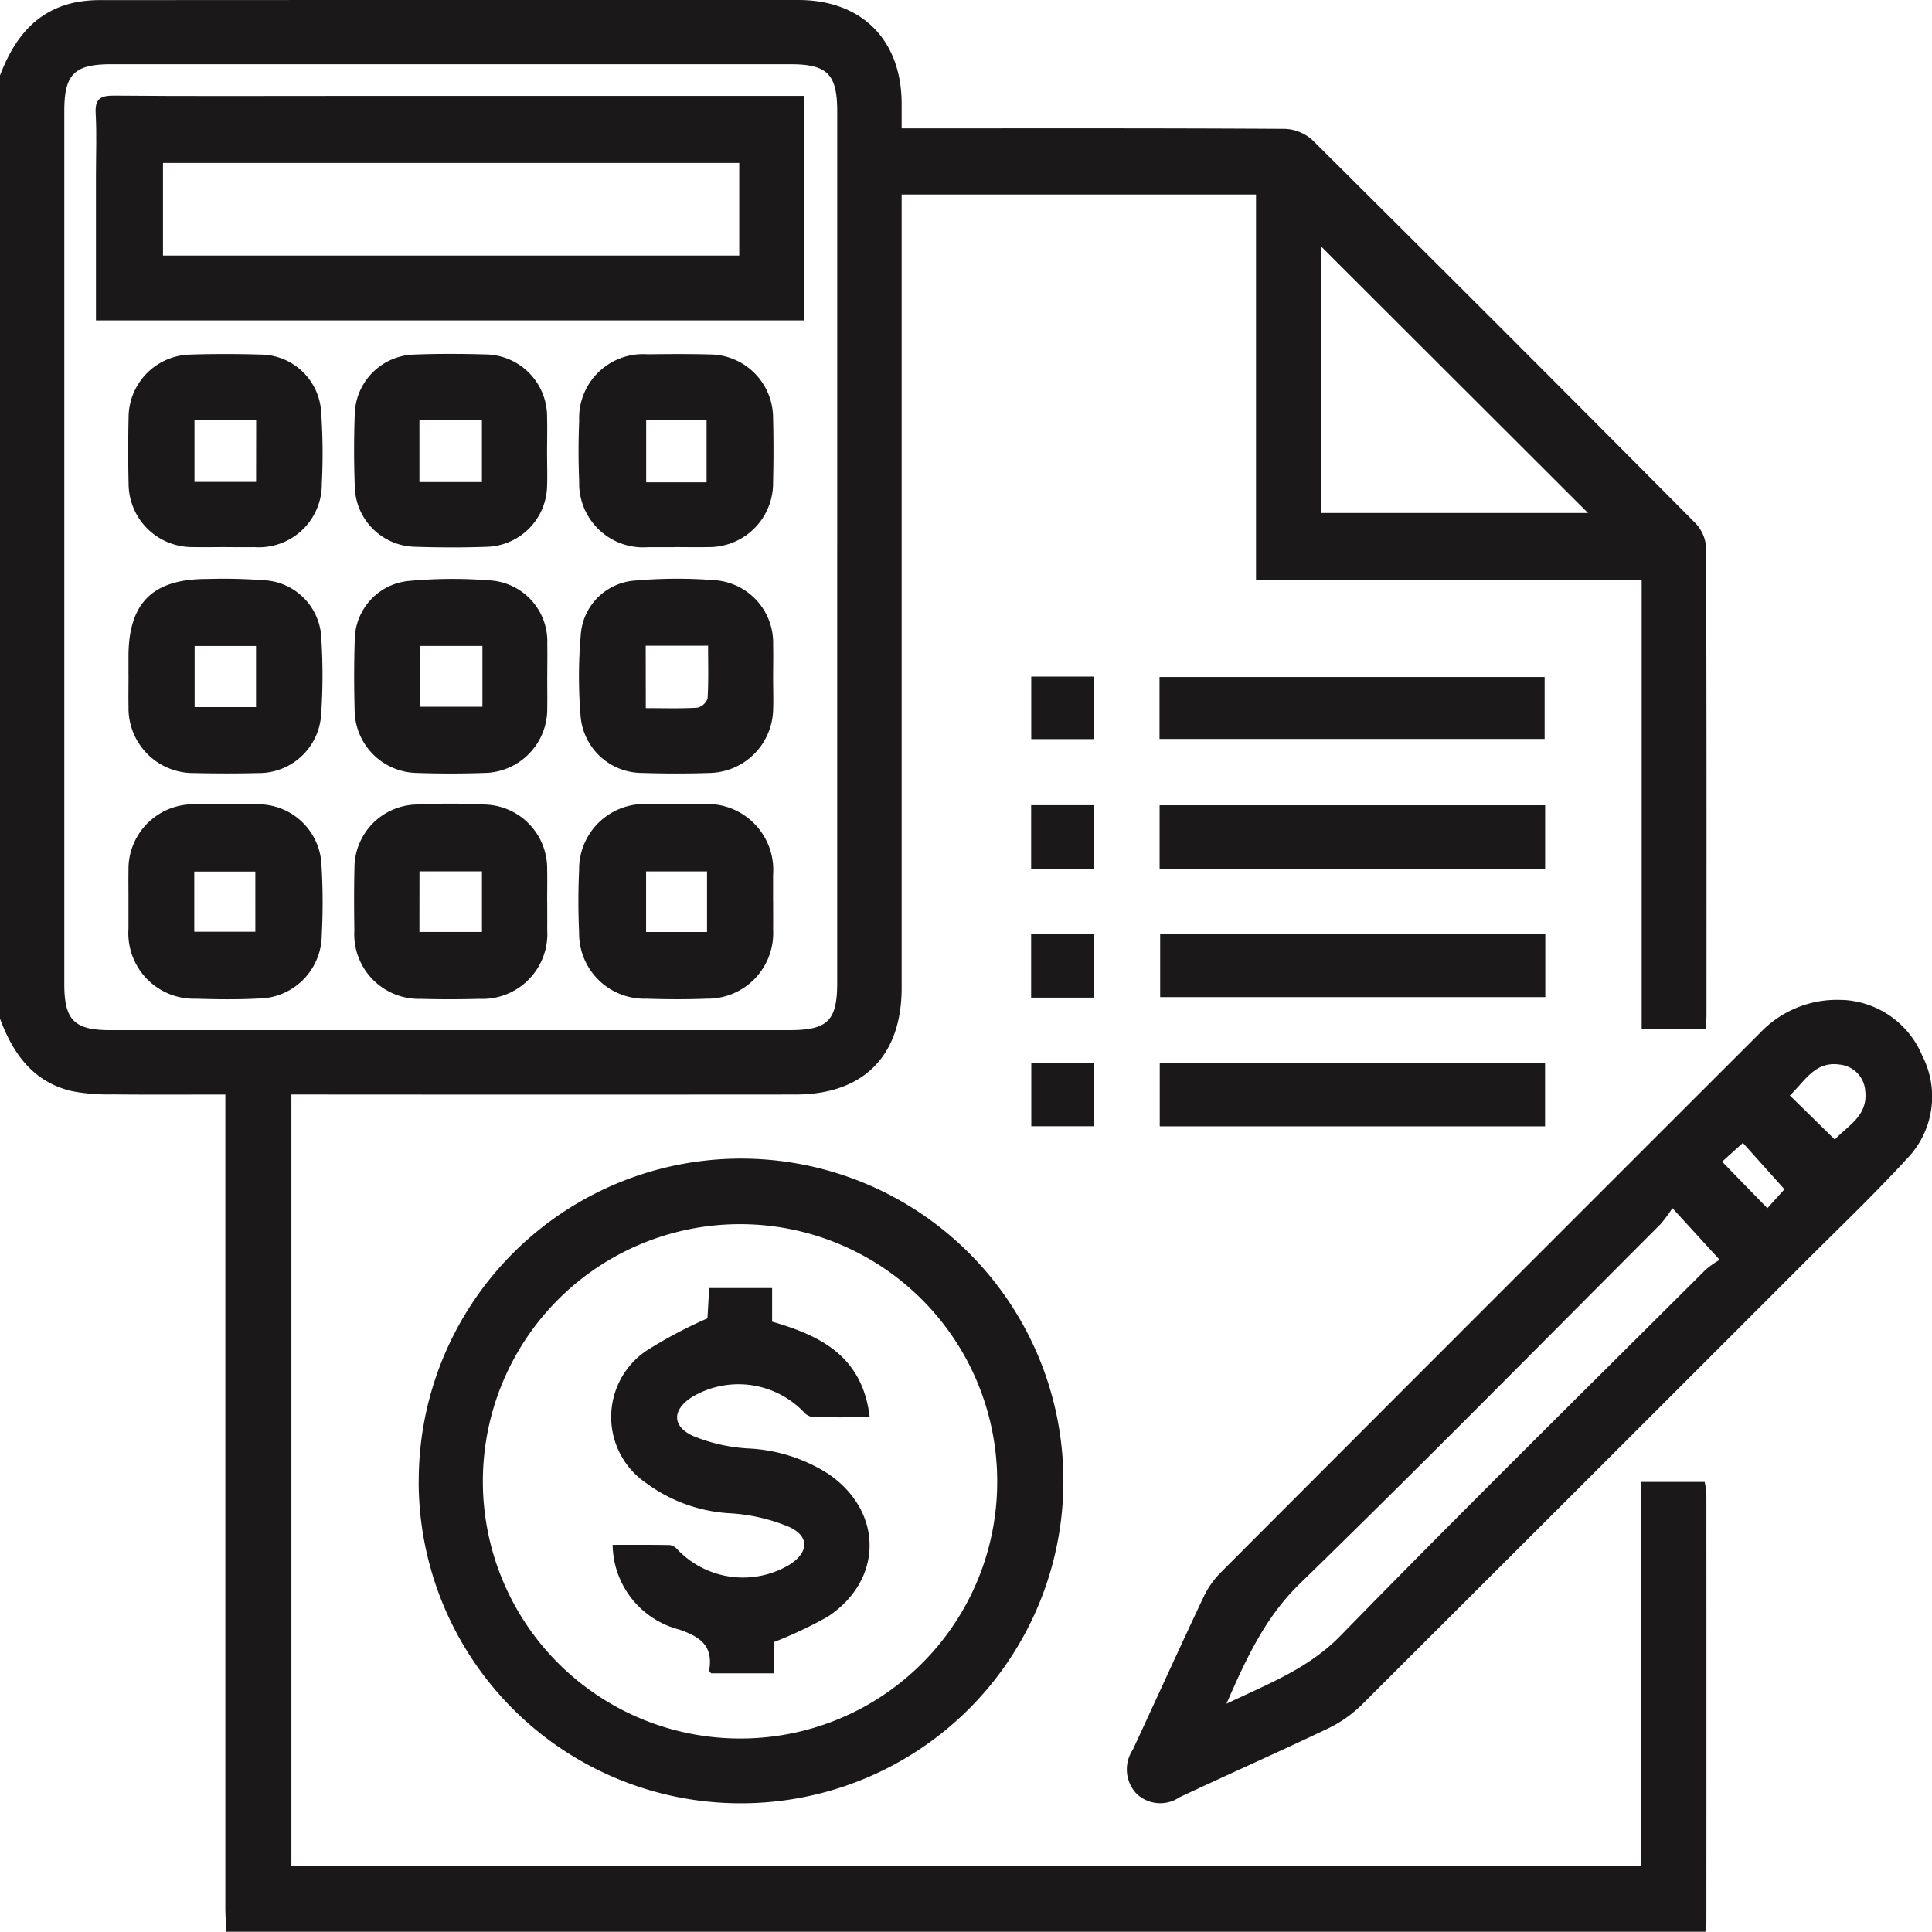 <svg id="Group_59" data-name="Group 59" xmlns="http://www.w3.org/2000/svg" xmlns:xlink="http://www.w3.org/1999/xlink" width="113.282" height="113.268" viewBox="0 0 113.282 113.268">
  <defs>
    <clipPath id="clip-path">
      <rect id="Rectangle_74" data-name="Rectangle 74" width="113.282" height="113.268" fill="none"/>
    </clipPath>
  </defs>
  <g id="Group_58" data-name="Group 58" clip-path="url(#clip-path)">
    <path id="Path_114" data-name="Path 114" d="M0,4.421C.8,2.331,2.024.671,4.35.154A7.641,7.641,0,0,1,5.99.007Q26.4-.005,46.806,0c3.725,0,6.052,2.336,6.062,6.071,0,.437,0,.875,0,1.457H54.11c7.079,0,14.158-.015,21.237.029a2.539,2.539,0,0,1,1.614.665q11.262,11.185,22.445,22.45a2.248,2.248,0,0,1,.628,1.414c.037,9.144.027,18.288.025,27.432,0,.251-.033.5-.056.816H96.259V34.022H73.646V11.408H52.868v1.273q0,22.62,0,45.24c0,3.987-2.239,6.251-6.21,6.255q-14.1.011-28.206,0H17.086v45.249H96.218V86.892h3.735a4.951,4.951,0,0,1,.1.72q.008,12.554,0,25.109a4.877,4.877,0,0,1-.06.547H13.274c-.021-.477-.061-.954-.061-1.431q0-23.1,0-46.2v-1.46c-2.315,0-4.449.016-6.583-.008a11.266,11.266,0,0,1-2.408-.19C1.949,63.452.763,61.787,0,59.729ZM49.09,32.07q0-12.772,0-25.543c0-2.178-.581-2.761-2.748-2.761H6.534c-2.18,0-2.764.58-2.764,2.743q0,25.6,0,51.2c0,2.105.589,2.693,2.691,2.693H46.268c2.268,0,2.821-.545,2.821-2.787q0-12.772,0-25.543M93.114,30.08,77.479,14.467V30.08Z" transform="translate(0 0)" fill="#1a1818"/>
    <path id="Path_115" data-name="Path 115" d="M320.724,247.313a5.314,5.314,0,0,1,4.663,3.269,5.241,5.241,0,0,1-.916,6.064c-1.943,2.116-4.029,4.1-6.062,6.136q-12.94,12.946-25.9,25.874a7.263,7.263,0,0,1-1.965,1.375c-2.887,1.379-5.813,2.675-8.709,4.036a2.009,2.009,0,0,1-2.537-.23,2.074,2.074,0,0,1-.2-2.557c1.393-3,2.76-6.017,4.174-9.01a5.215,5.215,0,0,1,1.017-1.419q15.783-15.812,31.584-31.6a6.21,6.21,0,0,1,4.847-1.933M284.594,288.58c2.521-1.2,4.818-2.075,6.68-3.983,7.053-7.228,14.246-14.319,21.4-21.452a4.92,4.92,0,0,1,.838-.59l-2.774-3.032a8.2,8.2,0,0,1-.7.943C303,267.508,296.023,274.6,288.89,281.543c-2.014,1.959-3.106,4.309-4.3,7.037M320.265,255.5c.766-.832,1.951-1.384,1.78-2.854a1.661,1.661,0,0,0-1.5-1.541c-1.459-.215-2.046.989-2.922,1.809l2.639,2.586m-2.954,2.917-2.437-2.719-1.219,1.1,2.654,2.728,1-1.108" transform="translate(-212.677 -188.684)" fill="#1a1818"/>
    <path id="Path_116" data-name="Path 116" d="M103.568,305.507A18.9,18.9,0,1,1,122.5,324.365a18.873,18.873,0,0,1-18.935-18.859m33.921-.1a15.079,15.079,0,1,0-15.058,15.161,15.048,15.048,0,0,0,15.058-15.161" transform="translate(-79.016 -218.631)" fill="#1a1818"/>
    <rect id="Rectangle_66" data-name="Rectangle 66" width="22.606" height="3.715" transform="translate(67.993 47.217)" fill="#1a1818"/>
    <rect id="Rectangle_67" data-name="Rectangle 67" width="22.582" height="3.705" transform="translate(68.026 54.76)" fill="#1a1818"/>
    <rect id="Rectangle_68" data-name="Rectangle 68" width="22.593" height="3.708" transform="translate(68.001 62.334)" fill="#1a1818"/>
    <rect id="Rectangle_69" data-name="Rectangle 69" width="22.581" height="3.631" transform="translate(67.988 39.697)" fill="#1a1818"/>
    <rect id="Rectangle_70" data-name="Rectangle 70" width="3.663" height="3.722" transform="translate(60.461 47.212)" fill="#1a1818"/>
    <rect id="Rectangle_71" data-name="Rectangle 71" width="3.663" height="3.725" transform="translate(60.46 54.77)" fill="#1a1818"/>
    <rect id="Rectangle_72" data-name="Rectangle 72" width="3.671" height="3.697" transform="translate(60.47 62.34)" fill="#1a1818"/>
    <rect id="Rectangle_73" data-name="Rectangle 73" width="3.669" height="3.666" transform="translate(60.467 39.672)" fill="#1a1818"/>
    <path id="Path_117" data-name="Path 117" d="M23.67,36.832v-8.59c0-1.179.05-2.361-.017-3.536-.047-.84.249-1.062,1.067-1.055,4.237.037,8.474.017,12.711.017H65.2V36.832ZM61.388,27.6H27.6v5.431H61.388Z" transform="translate(-18.043 -18.045)" fill="#1a1818"/>
    <path id="Path_118" data-name="Path 118" d="M154.5,204.581c0,.552.005,1.1,0,1.655a3.846,3.846,0,0,1-3.9,4.045c-1.175.045-2.355.04-3.531,0a3.826,3.826,0,0,1-3.945-3.888c-.055-1.211-.056-2.429,0-3.641a3.824,3.824,0,0,1,4.058-3.878c1.067-.014,2.134-.012,3.2,0a3.866,3.866,0,0,1,4.115,4.159c0,.515,0,1.03,0,1.545m-3.873-1.758h-3.573v3.55h3.573Z" transform="translate(-109.168 -151.724)" fill="#1a1818"/>
    <path id="Path_119" data-name="Path 119" d="M98.906,204.5c0,.551.006,1.1,0,1.655a3.808,3.808,0,0,1-3.975,4.052c-1.139.03-2.281.034-3.419,0a3.79,3.79,0,0,1-3.915-4c-.017-1.213-.024-2.427.006-3.64a3.725,3.725,0,0,1,3.58-3.751,38.52,38.52,0,0,1,4.08,0,3.754,3.754,0,0,1,3.64,3.811c.013.625,0,1.25,0,1.875m-7.49,1.784H95.08v-3.552H91.416Z" transform="translate(-66.82 -151.641)" fill="#1a1818"/>
    <path id="Path_120" data-name="Path 120" d="M31.77,204.488c0-.588-.009-1.177,0-1.765a3.8,3.8,0,0,1,3.82-3.882c1.249-.039,2.5-.043,3.751,0a3.715,3.715,0,0,1,3.747,3.591,35.971,35.971,0,0,1,.014,4.079,3.745,3.745,0,0,1-3.746,3.719c-1.21.064-2.427.046-3.64.009a3.842,3.842,0,0,1-3.947-4.1c0-.552,0-1.1,0-1.655m7.438-1.7H35.627v3.528h3.581Z" transform="translate(-24.236 -151.681)" fill="#1a1818"/>
    <path id="Path_121" data-name="Path 121" d="M154.57,148.871c0,.662.027,1.325,0,1.986a3.8,3.8,0,0,1-3.691,3.67c-1.323.045-2.649.043-3.971,0a3.623,3.623,0,0,1-3.626-3.335,28.279,28.279,0,0,1,.007-4.731,3.427,3.427,0,0,1,3.231-3.217,28.187,28.187,0,0,1,4.623-.019A3.68,3.68,0,0,1,154.571,147c.016.625,0,1.25,0,1.876Zm-7.465,1.856c1.05,0,2.04.034,3.023-.026a.838.838,0,0,0,.6-.541c.062-1.017.029-2.041.029-3.092H147.1Z" transform="translate(-109.239 -109.206)" fill="#1a1818"/>
    <path id="Path_122" data-name="Path 122" d="M148.728,98.891c-.516,0-1.032,0-1.548,0a3.754,3.754,0,0,1-4.044-3.871c-.051-1.177-.048-2.361,0-3.539a3.745,3.745,0,0,1,4.012-3.9c1.216-.015,2.434-.025,3.65.009a3.729,3.729,0,0,1,3.708,3.747c.032,1.253.029,2.508,0,3.761a3.754,3.754,0,0,1-3.786,3.788c-.663.015-1.327,0-1.991,0Zm1.878-7.458h-3.542v3.656h3.542Z" transform="translate(-109.176 -66.807)" fill="#1a1818"/>
    <path id="Path_123" data-name="Path 123" d="M98.9,148.893c0,.627.011,1.254,0,1.88a3.743,3.743,0,0,1-3.669,3.791c-1.326.045-2.656.046-3.981,0a3.712,3.712,0,0,1-3.644-3.695c-.036-1.363-.038-2.729.007-4.092a3.5,3.5,0,0,1,3.109-3.464,27.5,27.5,0,0,1,4.851-.036,3.585,3.585,0,0,1,3.329,3.736c.013.626,0,1.254,0,1.88M95.1,147.117H91.434v3.566H95.1Z" transform="translate(-66.813 -109.243)" fill="#1a1818"/>
    <path id="Path_124" data-name="Path 124" d="M31.769,148.821q0-.552,0-1.1c0-3.142,1.415-4.548,4.592-4.548a32.373,32.373,0,0,1,3.414.078,3.537,3.537,0,0,1,3.3,3.406,33.5,33.5,0,0,1-.014,4.516,3.653,3.653,0,0,1-3.7,3.38c-1.249.033-2.5.028-3.751,0a3.8,3.8,0,0,1-3.839-3.855c-.012-.625,0-1.25,0-1.875m7.476-1.719h-3.6v3.581h3.6Z" transform="translate(-24.235 -109.225)" fill="#1a1818"/>
    <path id="Path_125" data-name="Path 125" d="M98.884,93.253c0,.7.025,1.4,0,2.1a3.645,3.645,0,0,1-3.46,3.505c-1.436.052-2.876.048-4.312,0a3.609,3.609,0,0,1-3.5-3.456c-.056-1.472-.058-2.95,0-4.422a3.588,3.588,0,0,1,3.443-3.391c1.4-.055,2.8-.049,4.2-.01a3.652,3.652,0,0,1,3.63,3.679c.018.663,0,1.327,0,1.99h0M91.4,95.063h3.664V91.418H91.4Z" transform="translate(-66.807 -66.798)" fill="#1a1818"/>
    <path id="Path_126" data-name="Path 126" d="M37.461,98.877c-.664,0-1.328.014-1.991,0a3.729,3.729,0,0,1-3.733-3.718q-.044-1.934,0-3.871a3.7,3.7,0,0,1,3.627-3.7q2.044-.063,4.091,0a3.579,3.579,0,0,1,3.573,3.378,34.691,34.691,0,0,1,.038,4.2A3.691,3.691,0,0,1,39.12,98.88c-.553.007-1.106,0-1.659,0v0m1.757-7.465H35.6v3.639h3.613Z" transform="translate(-24.197 -66.798)" fill="#1a1818"/>
    <path id="Path_127" data-name="Path 127" d="M166.348,326.173c-1.233,0-2.3.014-3.356-.014a.868.868,0,0,1-.527-.3,5.312,5.312,0,0,0-6.539-.876c-1.178.746-1.2,1.733.089,2.3A10.037,10.037,0,0,0,159.2,328a9.532,9.532,0,0,1,4.676,1.466c3.27,2.2,3.284,6.248-.013,8.408a25.1,25.1,0,0,1-3.132,1.477v1.834H157.04c-.039-.056-.12-.121-.112-.17.235-1.417-.476-1.955-1.77-2.4a5.2,5.2,0,0,1-3.892-4.962c1.12,0,2.243-.01,3.365.013a.774.774,0,0,1,.444.27,5.316,5.316,0,0,0,6.527.9c1.16-.718,1.235-1.68.009-2.236a10.579,10.579,0,0,0-3.382-.794,9.142,9.142,0,0,1-5.011-1.786,4.685,4.685,0,0,1,0-7.731,26.4,26.4,0,0,1,3.607-1.917c.025-.428.063-1.076.1-1.776h3.691v1.97c2.886.832,5.3,2.047,5.724,5.605" transform="translate(-115.344 -243.071)" fill="#1a1818"/>
  </g>
</svg>
